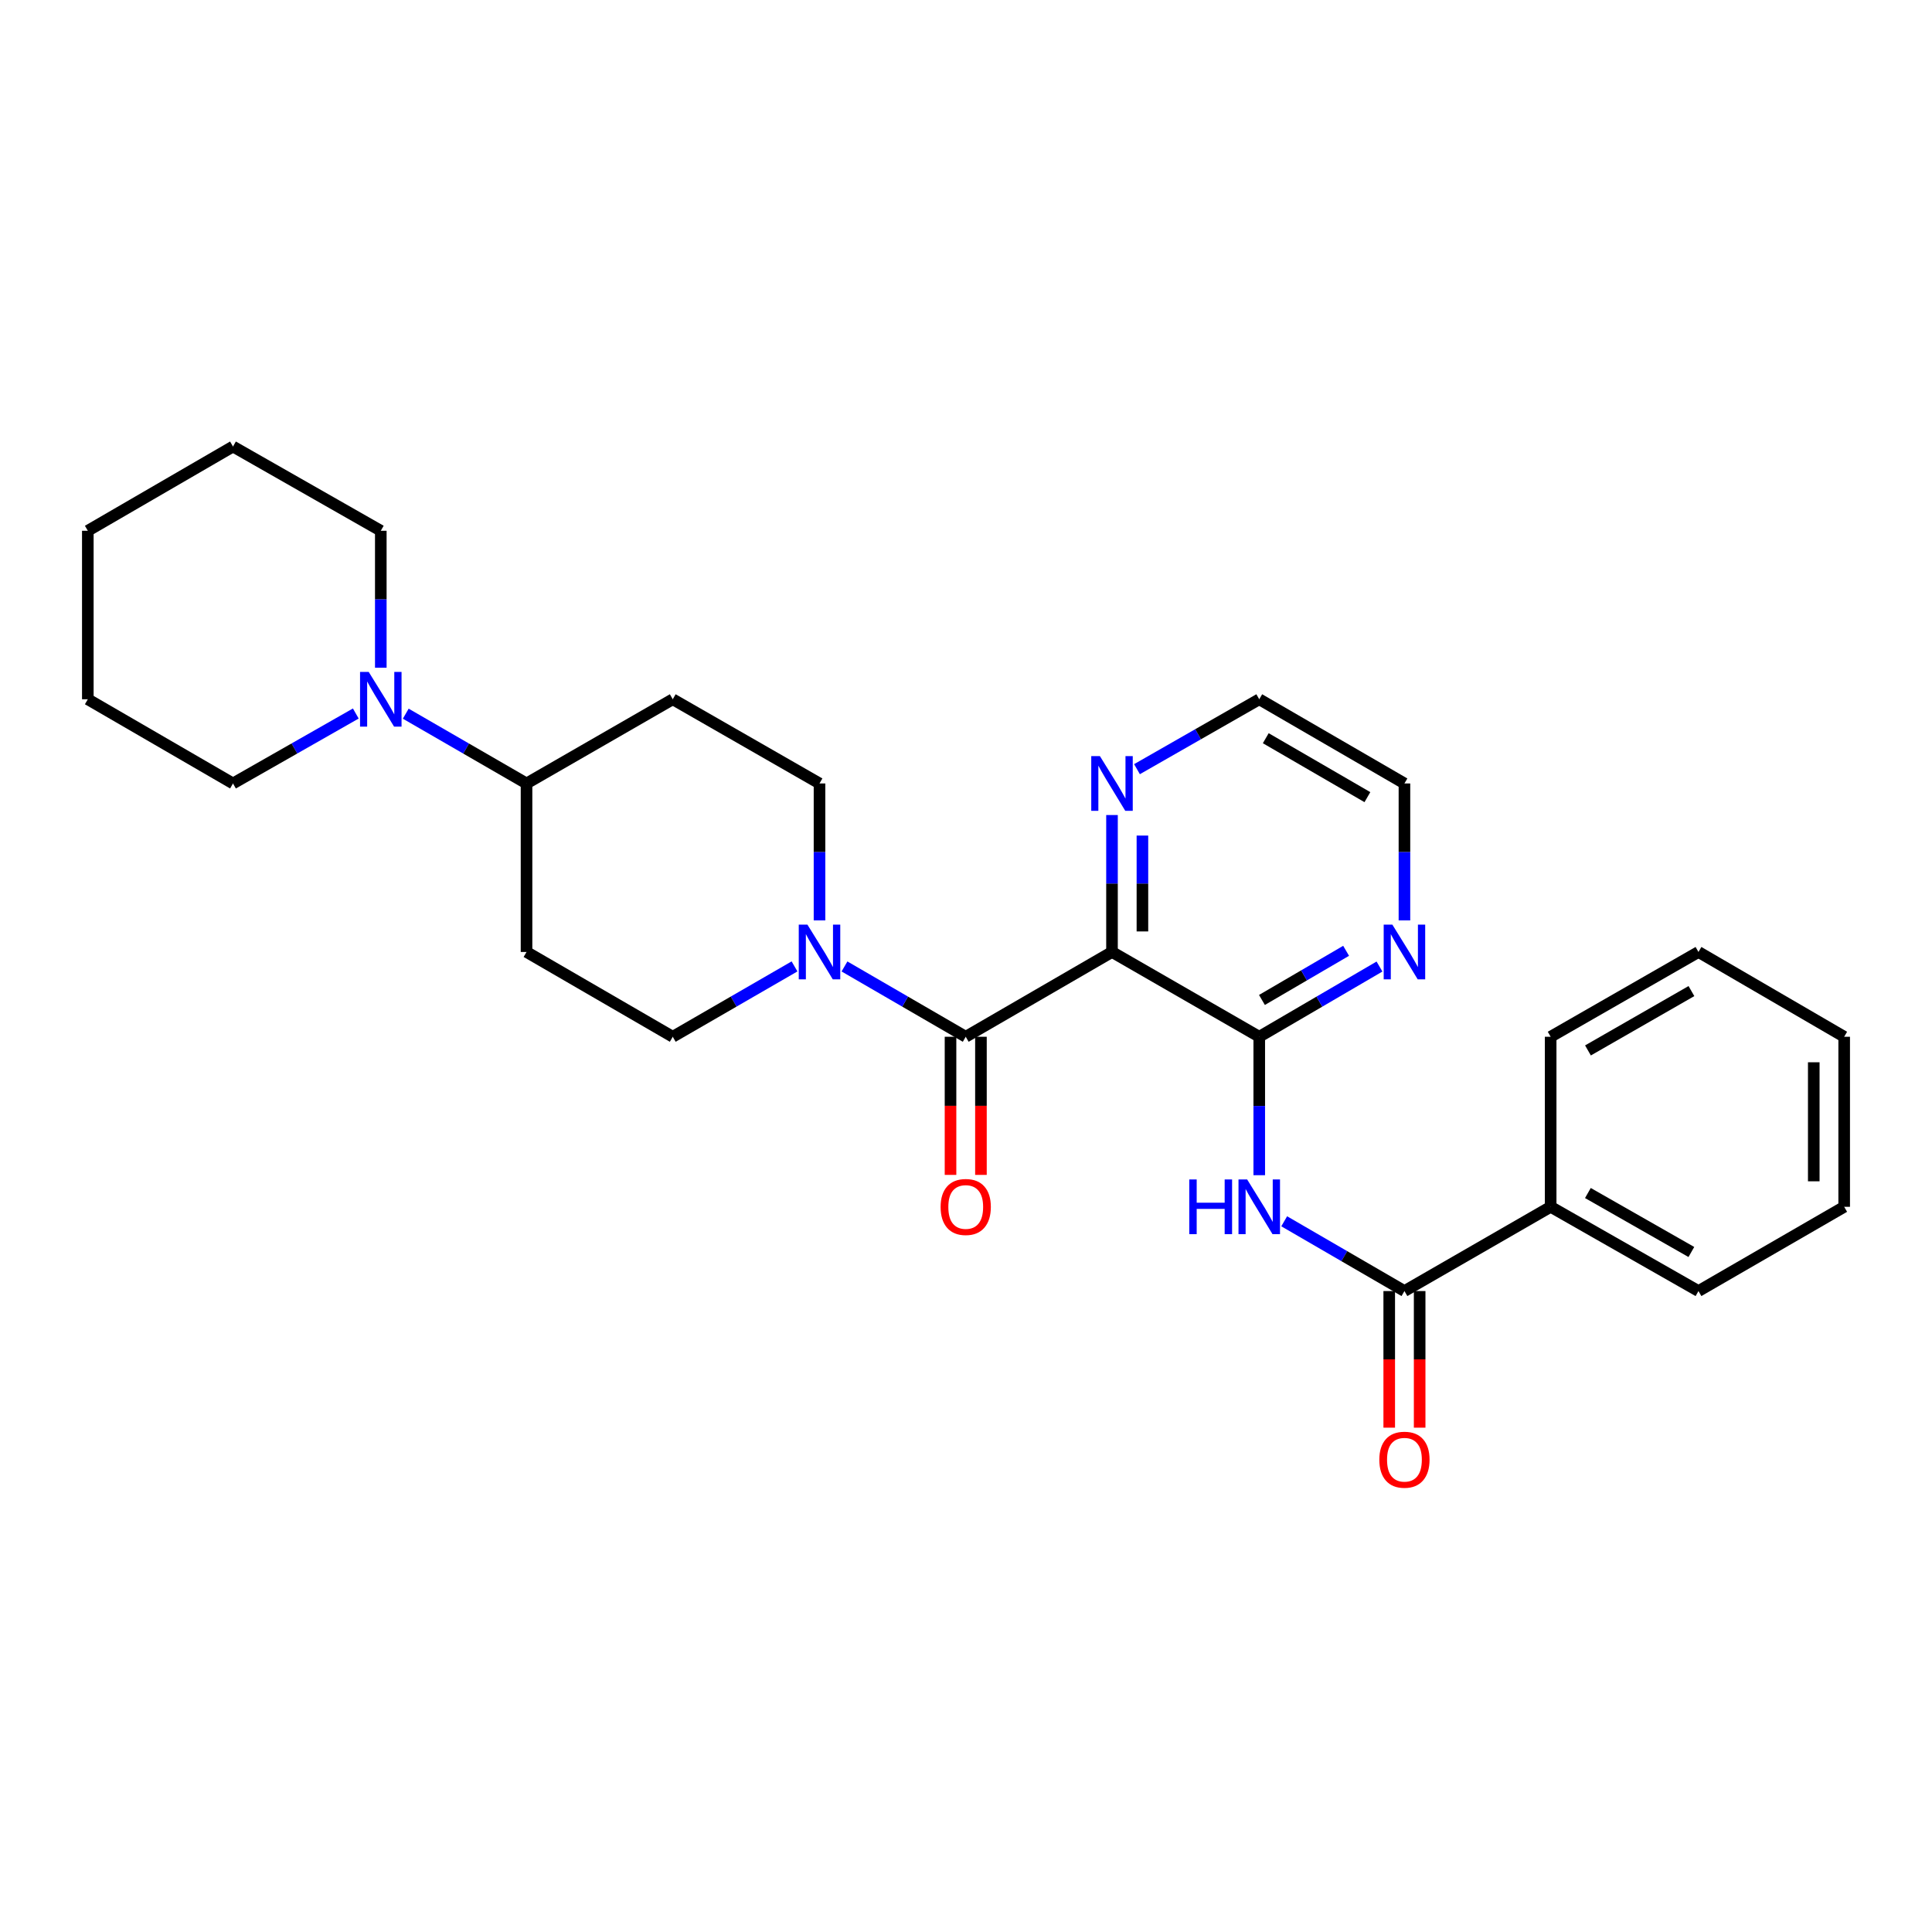 <?xml version='1.0' encoding='iso-8859-1'?>
<svg version='1.1' baseProfile='full'
              xmlns='http://www.w3.org/2000/svg'
                      xmlns:rdkit='http://www.rdkit.org/xml'
                      xmlns:xlink='http://www.w3.org/1999/xlink'
                  xml:space='preserve'
width='1000px' height='1000px' viewBox='0 0 1000 1000'>
<!-- END OF HEADER -->
<rect style='opacity:1.0;fill:#FFFFFF;stroke:none' width='1000' height='1000' x='0' y='0'> </rect>
<path class='bond-0' d='M 575.57,492.74 L 499.86,536.626' style='fill:none;fill-rule:evenodd;stroke:#000000;stroke-width:6px;stroke-linecap:butt;stroke-linejoin:miter;stroke-opacity:1' />
<path class='bond-1' d='M 575.57,492.74 L 651.786,536.626' style='fill:none;fill-rule:evenodd;stroke:#000000;stroke-width:6px;stroke-linecap:butt;stroke-linejoin:miter;stroke-opacity:1' />
<path class='bond-6' d='M 575.57,492.74 L 575.57,457.3' style='fill:none;fill-rule:evenodd;stroke:#000000;stroke-width:6px;stroke-linecap:butt;stroke-linejoin:miter;stroke-opacity:1' />
<path class='bond-6' d='M 575.57,457.3 L 575.57,421.859' style='fill:none;fill-rule:evenodd;stroke:#0000FF;stroke-width:6px;stroke-linecap:butt;stroke-linejoin:miter;stroke-opacity:1' />
<path class='bond-6' d='M 591.315,482.108 L 591.315,457.3' style='fill:none;fill-rule:evenodd;stroke:#000000;stroke-width:6px;stroke-linecap:butt;stroke-linejoin:miter;stroke-opacity:1' />
<path class='bond-6' d='M 591.315,457.3 L 591.315,432.491' style='fill:none;fill-rule:evenodd;stroke:#0000FF;stroke-width:6px;stroke-linecap:butt;stroke-linejoin:miter;stroke-opacity:1' />
<path class='bond-3' d='M 499.86,536.626 L 468.482,518.431' style='fill:none;fill-rule:evenodd;stroke:#000000;stroke-width:6px;stroke-linecap:butt;stroke-linejoin:miter;stroke-opacity:1' />
<path class='bond-3' d='M 468.482,518.431 L 437.104,500.236' style='fill:none;fill-rule:evenodd;stroke:#0000FF;stroke-width:6px;stroke-linecap:butt;stroke-linejoin:miter;stroke-opacity:1' />
<path class='bond-13' d='M 491.987,536.626 L 491.987,572.374' style='fill:none;fill-rule:evenodd;stroke:#000000;stroke-width:6px;stroke-linecap:butt;stroke-linejoin:miter;stroke-opacity:1' />
<path class='bond-13' d='M 491.987,572.374 L 491.987,608.123' style='fill:none;fill-rule:evenodd;stroke:#FF0000;stroke-width:6px;stroke-linecap:butt;stroke-linejoin:miter;stroke-opacity:1' />
<path class='bond-13' d='M 507.733,536.626 L 507.733,572.374' style='fill:none;fill-rule:evenodd;stroke:#000000;stroke-width:6px;stroke-linecap:butt;stroke-linejoin:miter;stroke-opacity:1' />
<path class='bond-13' d='M 507.733,572.374 L 507.733,608.123' style='fill:none;fill-rule:evenodd;stroke:#FF0000;stroke-width:6px;stroke-linecap:butt;stroke-linejoin:miter;stroke-opacity:1' />
<path class='bond-2' d='M 651.786,536.626 L 651.786,572.454' style='fill:none;fill-rule:evenodd;stroke:#000000;stroke-width:6px;stroke-linecap:butt;stroke-linejoin:miter;stroke-opacity:1' />
<path class='bond-2' d='M 651.786,572.454 L 651.786,608.283' style='fill:none;fill-rule:evenodd;stroke:#0000FF;stroke-width:6px;stroke-linecap:butt;stroke-linejoin:miter;stroke-opacity:1' />
<path class='bond-7' d='M 651.786,536.626 L 682.903,518.454' style='fill:none;fill-rule:evenodd;stroke:#000000;stroke-width:6px;stroke-linecap:butt;stroke-linejoin:miter;stroke-opacity:1' />
<path class='bond-7' d='M 682.903,518.454 L 714.02,500.282' style='fill:none;fill-rule:evenodd;stroke:#0000FF;stroke-width:6px;stroke-linecap:butt;stroke-linejoin:miter;stroke-opacity:1' />
<path class='bond-7' d='M 653.181,517.578 L 674.963,504.857' style='fill:none;fill-rule:evenodd;stroke:#000000;stroke-width:6px;stroke-linecap:butt;stroke-linejoin:miter;stroke-opacity:1' />
<path class='bond-7' d='M 674.963,504.857 L 696.745,492.137' style='fill:none;fill-rule:evenodd;stroke:#0000FF;stroke-width:6px;stroke-linecap:butt;stroke-linejoin:miter;stroke-opacity:1' />
<path class='bond-4' d='M 664.698,632.135 L 695.817,650.192' style='fill:none;fill-rule:evenodd;stroke:#0000FF;stroke-width:6px;stroke-linecap:butt;stroke-linejoin:miter;stroke-opacity:1' />
<path class='bond-4' d='M 695.817,650.192 L 726.936,668.249' style='fill:none;fill-rule:evenodd;stroke:#000000;stroke-width:6px;stroke-linecap:butt;stroke-linejoin:miter;stroke-opacity:1' />
<path class='bond-11' d='M 424.177,476.399 L 424.177,440.959' style='fill:none;fill-rule:evenodd;stroke:#0000FF;stroke-width:6px;stroke-linecap:butt;stroke-linejoin:miter;stroke-opacity:1' />
<path class='bond-11' d='M 424.177,440.959 L 424.177,405.519' style='fill:none;fill-rule:evenodd;stroke:#000000;stroke-width:6px;stroke-linecap:butt;stroke-linejoin:miter;stroke-opacity:1' />
<path class='bond-12' d='M 411.244,500.212 L 379.729,518.419' style='fill:none;fill-rule:evenodd;stroke:#0000FF;stroke-width:6px;stroke-linecap:butt;stroke-linejoin:miter;stroke-opacity:1' />
<path class='bond-12' d='M 379.729,518.419 L 348.214,536.626' style='fill:none;fill-rule:evenodd;stroke:#000000;stroke-width:6px;stroke-linecap:butt;stroke-linejoin:miter;stroke-opacity:1' />
<path class='bond-14' d='M 719.063,668.249 L 719.063,703.605' style='fill:none;fill-rule:evenodd;stroke:#000000;stroke-width:6px;stroke-linecap:butt;stroke-linejoin:miter;stroke-opacity:1' />
<path class='bond-14' d='M 719.063,703.605 L 719.063,738.961' style='fill:none;fill-rule:evenodd;stroke:#FF0000;stroke-width:6px;stroke-linecap:butt;stroke-linejoin:miter;stroke-opacity:1' />
<path class='bond-14' d='M 734.809,668.249 L 734.809,703.605' style='fill:none;fill-rule:evenodd;stroke:#000000;stroke-width:6px;stroke-linecap:butt;stroke-linejoin:miter;stroke-opacity:1' />
<path class='bond-14' d='M 734.809,703.605 L 734.809,738.961' style='fill:none;fill-rule:evenodd;stroke:#FF0000;stroke-width:6px;stroke-linecap:butt;stroke-linejoin:miter;stroke-opacity:1' />
<path class='bond-15' d='M 726.936,668.249 L 802.619,624.643' style='fill:none;fill-rule:evenodd;stroke:#000000;stroke-width:6px;stroke-linecap:butt;stroke-linejoin:miter;stroke-opacity:1' />
<path class='bond-5' d='M 210.019,369.402 L 241.275,387.46' style='fill:none;fill-rule:evenodd;stroke:#0000FF;stroke-width:6px;stroke-linecap:butt;stroke-linejoin:miter;stroke-opacity:1' />
<path class='bond-5' d='M 241.275,387.46 L 272.53,405.519' style='fill:none;fill-rule:evenodd;stroke:#000000;stroke-width:6px;stroke-linecap:butt;stroke-linejoin:miter;stroke-opacity:1' />
<path class='bond-16' d='M 184.16,369.31 L 152.378,387.415' style='fill:none;fill-rule:evenodd;stroke:#0000FF;stroke-width:6px;stroke-linecap:butt;stroke-linejoin:miter;stroke-opacity:1' />
<path class='bond-16' d='M 152.378,387.415 L 120.595,405.519' style='fill:none;fill-rule:evenodd;stroke:#000000;stroke-width:6px;stroke-linecap:butt;stroke-linejoin:miter;stroke-opacity:1' />
<path class='bond-17' d='M 197.101,345.598 L 197.101,310.162' style='fill:none;fill-rule:evenodd;stroke:#0000FF;stroke-width:6px;stroke-linecap:butt;stroke-linejoin:miter;stroke-opacity:1' />
<path class='bond-17' d='M 197.101,310.162 L 197.101,274.726' style='fill:none;fill-rule:evenodd;stroke:#000000;stroke-width:6px;stroke-linecap:butt;stroke-linejoin:miter;stroke-opacity:1' />
<path class='bond-18' d='M 588.504,398.123 L 620.145,380.031' style='fill:none;fill-rule:evenodd;stroke:#0000FF;stroke-width:6px;stroke-linecap:butt;stroke-linejoin:miter;stroke-opacity:1' />
<path class='bond-18' d='M 620.145,380.031 L 651.786,361.939' style='fill:none;fill-rule:evenodd;stroke:#000000;stroke-width:6px;stroke-linecap:butt;stroke-linejoin:miter;stroke-opacity:1' />
<path class='bond-28' d='M 726.936,476.399 L 726.936,440.959' style='fill:none;fill-rule:evenodd;stroke:#0000FF;stroke-width:6px;stroke-linecap:butt;stroke-linejoin:miter;stroke-opacity:1' />
<path class='bond-28' d='M 726.936,440.959 L 726.936,405.519' style='fill:none;fill-rule:evenodd;stroke:#000000;stroke-width:6px;stroke-linecap:butt;stroke-linejoin:miter;stroke-opacity:1' />
<path class='bond-8' d='M 272.53,405.519 L 272.53,492.74' style='fill:none;fill-rule:evenodd;stroke:#000000;stroke-width:6px;stroke-linecap:butt;stroke-linejoin:miter;stroke-opacity:1' />
<path class='bond-29' d='M 272.53,405.519 L 348.214,361.939' style='fill:none;fill-rule:evenodd;stroke:#000000;stroke-width:6px;stroke-linecap:butt;stroke-linejoin:miter;stroke-opacity:1' />
<path class='bond-9' d='M 272.53,492.74 L 348.214,536.626' style='fill:none;fill-rule:evenodd;stroke:#000000;stroke-width:6px;stroke-linecap:butt;stroke-linejoin:miter;stroke-opacity:1' />
<path class='bond-10' d='M 348.214,361.939 L 424.177,405.519' style='fill:none;fill-rule:evenodd;stroke:#000000;stroke-width:6px;stroke-linecap:butt;stroke-linejoin:miter;stroke-opacity:1' />
<path class='bond-20' d='M 802.619,624.643 L 879.125,668.249' style='fill:none;fill-rule:evenodd;stroke:#000000;stroke-width:6px;stroke-linecap:butt;stroke-linejoin:miter;stroke-opacity:1' />
<path class='bond-20' d='M 821.892,617.505 L 875.446,648.029' style='fill:none;fill-rule:evenodd;stroke:#000000;stroke-width:6px;stroke-linecap:butt;stroke-linejoin:miter;stroke-opacity:1' />
<path class='bond-21' d='M 802.619,624.643 L 802.619,536.626' style='fill:none;fill-rule:evenodd;stroke:#000000;stroke-width:6px;stroke-linecap:butt;stroke-linejoin:miter;stroke-opacity:1' />
<path class='bond-23' d='M 120.595,405.519 L 45.455,361.939' style='fill:none;fill-rule:evenodd;stroke:#000000;stroke-width:6px;stroke-linecap:butt;stroke-linejoin:miter;stroke-opacity:1' />
<path class='bond-22' d='M 197.101,274.726 L 120.595,231.12' style='fill:none;fill-rule:evenodd;stroke:#000000;stroke-width:6px;stroke-linecap:butt;stroke-linejoin:miter;stroke-opacity:1' />
<path class='bond-19' d='M 651.786,361.939 L 726.936,405.519' style='fill:none;fill-rule:evenodd;stroke:#000000;stroke-width:6px;stroke-linecap:butt;stroke-linejoin:miter;stroke-opacity:1' />
<path class='bond-19' d='M 655.16,382.097 L 707.765,412.603' style='fill:none;fill-rule:evenodd;stroke:#000000;stroke-width:6px;stroke-linecap:butt;stroke-linejoin:miter;stroke-opacity:1' />
<path class='bond-25' d='M 879.125,668.249 L 954.545,624.643' style='fill:none;fill-rule:evenodd;stroke:#000000;stroke-width:6px;stroke-linecap:butt;stroke-linejoin:miter;stroke-opacity:1' />
<path class='bond-24' d='M 802.619,536.626 L 879.125,492.74' style='fill:none;fill-rule:evenodd;stroke:#000000;stroke-width:6px;stroke-linecap:butt;stroke-linejoin:miter;stroke-opacity:1' />
<path class='bond-24' d='M 821.93,543.701 L 875.483,512.981' style='fill:none;fill-rule:evenodd;stroke:#000000;stroke-width:6px;stroke-linecap:butt;stroke-linejoin:miter;stroke-opacity:1' />
<path class='bond-27' d='M 120.595,231.12 L 45.455,274.726' style='fill:none;fill-rule:evenodd;stroke:#000000;stroke-width:6px;stroke-linecap:butt;stroke-linejoin:miter;stroke-opacity:1' />
<path class='bond-31' d='M 45.455,361.939 L 45.455,274.726' style='fill:none;fill-rule:evenodd;stroke:#000000;stroke-width:6px;stroke-linecap:butt;stroke-linejoin:miter;stroke-opacity:1' />
<path class='bond-26' d='M 879.125,492.74 L 954.545,536.626' style='fill:none;fill-rule:evenodd;stroke:#000000;stroke-width:6px;stroke-linecap:butt;stroke-linejoin:miter;stroke-opacity:1' />
<path class='bond-30' d='M 954.545,624.643 L 954.545,536.626' style='fill:none;fill-rule:evenodd;stroke:#000000;stroke-width:6px;stroke-linecap:butt;stroke-linejoin:miter;stroke-opacity:1' />
<path class='bond-30' d='M 938.8,611.441 L 938.8,549.829' style='fill:none;fill-rule:evenodd;stroke:#000000;stroke-width:6px;stroke-linecap:butt;stroke-linejoin:miter;stroke-opacity:1' />
<path  class='atom-3' d='M 615.566 610.483
L 619.406 610.483
L 619.406 622.523
L 633.886 622.523
L 633.886 610.483
L 637.726 610.483
L 637.726 638.803
L 633.886 638.803
L 633.886 625.723
L 619.406 625.723
L 619.406 638.803
L 615.566 638.803
L 615.566 610.483
' fill='#0000FF'/>
<path  class='atom-3' d='M 645.526 610.483
L 654.806 625.483
Q 655.726 626.963, 657.206 629.643
Q 658.686 632.323, 658.766 632.483
L 658.766 610.483
L 662.526 610.483
L 662.526 638.803
L 658.646 638.803
L 648.686 622.403
Q 647.526 620.483, 646.286 618.283
Q 645.086 616.083, 644.726 615.403
L 644.726 638.803
L 641.046 638.803
L 641.046 610.483
L 645.526 610.483
' fill='#0000FF'/>
<path  class='atom-4' d='M 417.917 478.58
L 427.197 493.58
Q 428.117 495.06, 429.597 497.74
Q 431.077 500.42, 431.157 500.58
L 431.157 478.58
L 434.917 478.58
L 434.917 506.9
L 431.037 506.9
L 421.077 490.5
Q 419.917 488.58, 418.677 486.38
Q 417.477 484.18, 417.117 483.5
L 417.117 506.9
L 413.437 506.9
L 413.437 478.58
L 417.917 478.58
' fill='#0000FF'/>
<path  class='atom-6' d='M 190.841 347.779
L 200.121 362.779
Q 201.041 364.259, 202.521 366.939
Q 204.001 369.619, 204.081 369.779
L 204.081 347.779
L 207.841 347.779
L 207.841 376.099
L 203.961 376.099
L 194.001 359.699
Q 192.841 357.779, 191.601 355.579
Q 190.401 353.379, 190.041 352.699
L 190.041 376.099
L 186.361 376.099
L 186.361 347.779
L 190.841 347.779
' fill='#0000FF'/>
<path  class='atom-7' d='M 569.31 391.359
L 578.59 406.359
Q 579.51 407.839, 580.99 410.519
Q 582.47 413.199, 582.55 413.359
L 582.55 391.359
L 586.31 391.359
L 586.31 419.679
L 582.43 419.679
L 572.47 403.279
Q 571.31 401.359, 570.07 399.159
Q 568.87 396.959, 568.51 396.279
L 568.51 419.679
L 564.83 419.679
L 564.83 391.359
L 569.31 391.359
' fill='#0000FF'/>
<path  class='atom-8' d='M 720.676 478.58
L 729.956 493.58
Q 730.876 495.06, 732.356 497.74
Q 733.836 500.42, 733.916 500.58
L 733.916 478.58
L 737.676 478.58
L 737.676 506.9
L 733.796 506.9
L 723.836 490.5
Q 722.676 488.58, 721.436 486.38
Q 720.236 484.18, 719.876 483.5
L 719.876 506.9
L 716.196 506.9
L 716.196 478.58
L 720.676 478.58
' fill='#0000FF'/>
<path  class='atom-14' d='M 486.86 624.723
Q 486.86 617.923, 490.22 614.123
Q 493.58 610.323, 499.86 610.323
Q 506.14 610.323, 509.5 614.123
Q 512.86 617.923, 512.86 624.723
Q 512.86 631.603, 509.46 635.523
Q 506.06 639.403, 499.86 639.403
Q 493.62 639.403, 490.22 635.523
Q 486.86 631.643, 486.86 624.723
M 499.86 636.203
Q 504.18 636.203, 506.5 633.323
Q 508.86 630.403, 508.86 624.723
Q 508.86 619.163, 506.5 616.363
Q 504.18 613.523, 499.86 613.523
Q 495.54 613.523, 493.18 616.323
Q 490.86 619.123, 490.86 624.723
Q 490.86 630.443, 493.18 633.323
Q 495.54 636.203, 499.86 636.203
' fill='#FF0000'/>
<path  class='atom-15' d='M 713.936 755.542
Q 713.936 748.742, 717.296 744.942
Q 720.656 741.142, 726.936 741.142
Q 733.216 741.142, 736.576 744.942
Q 739.936 748.742, 739.936 755.542
Q 739.936 762.422, 736.536 766.342
Q 733.136 770.222, 726.936 770.222
Q 720.696 770.222, 717.296 766.342
Q 713.936 762.462, 713.936 755.542
M 726.936 767.022
Q 731.256 767.022, 733.576 764.142
Q 735.936 761.222, 735.936 755.542
Q 735.936 749.982, 733.576 747.182
Q 731.256 744.342, 726.936 744.342
Q 722.616 744.342, 720.256 747.142
Q 717.936 749.942, 717.936 755.542
Q 717.936 761.262, 720.256 764.142
Q 722.616 767.022, 726.936 767.022
' fill='#FF0000'/>
</svg>
